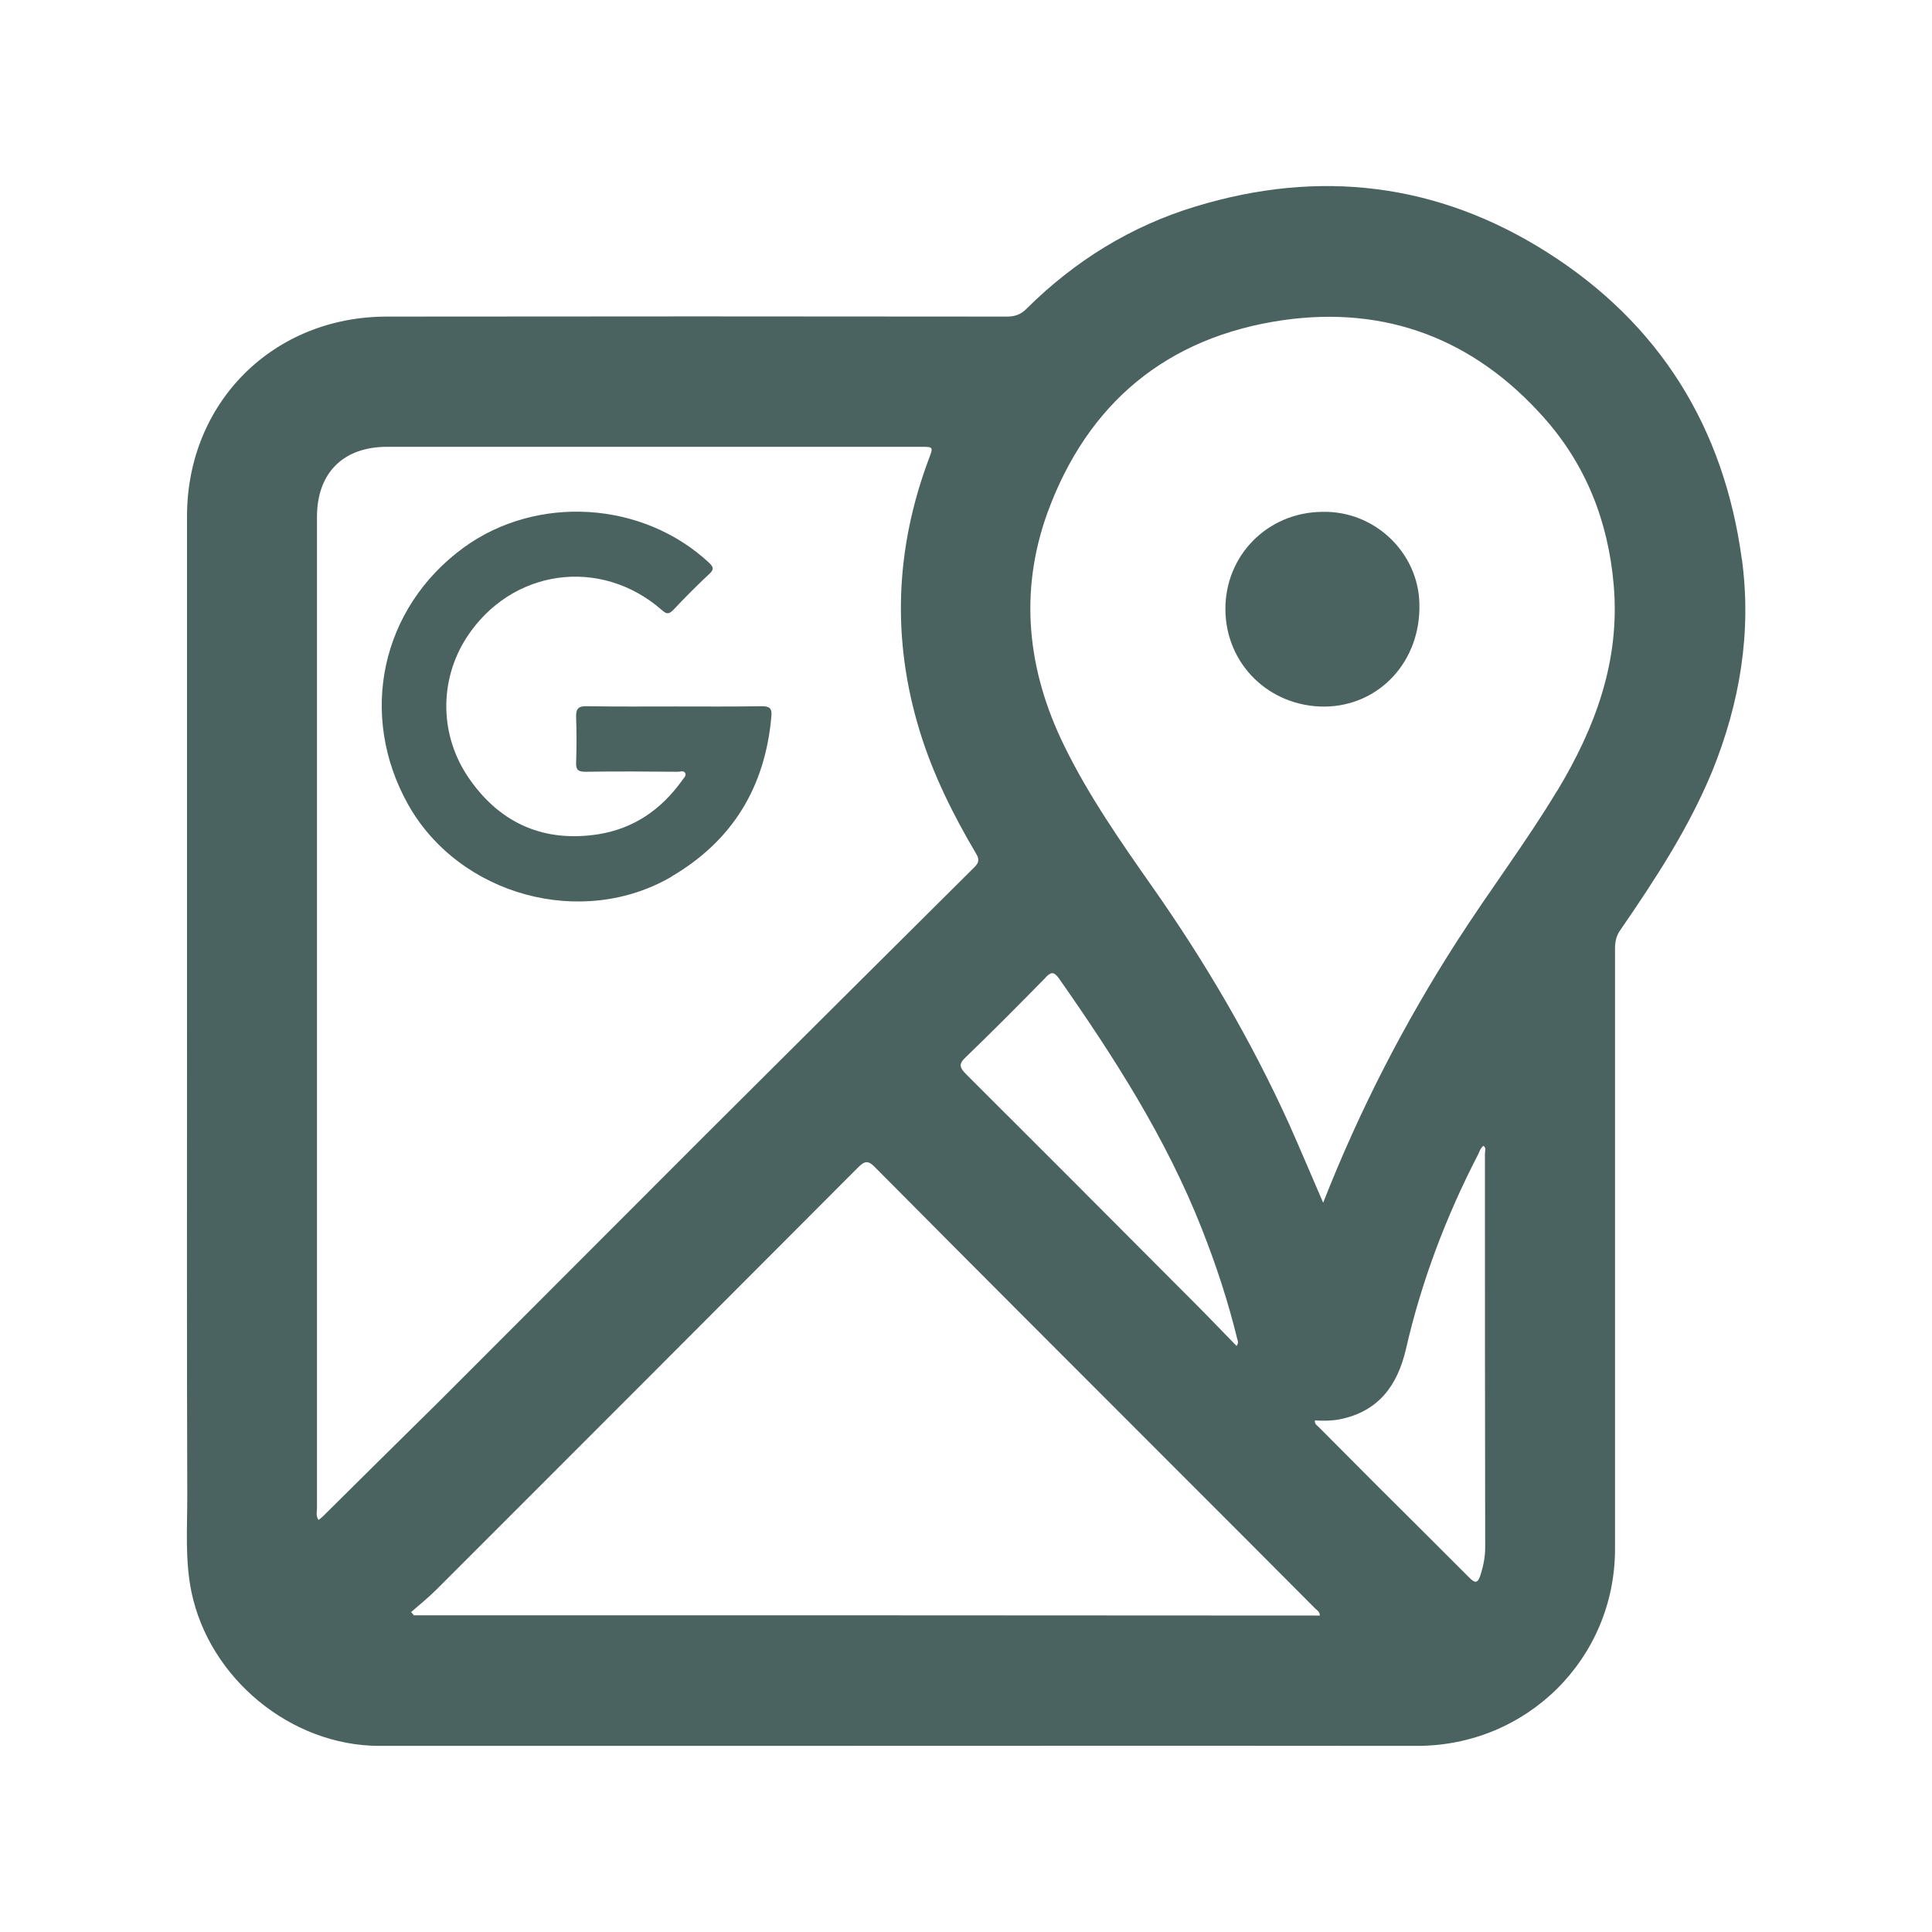 <?xml version="1.0" encoding="UTF-8"?>
<svg id="Capa_1" xmlns="http://www.w3.org/2000/svg" version="1.1" viewBox="0 0 150 150">
  <!-- Generator: Adobe Illustrator 29.7.1, SVG Export Plug-In . SVG Version: 2.1.1 Build 8)  -->
  <defs>
    <style>
      .st0 {
        fill: #4a6360;
      }
    </style>
  </defs>
  <path class="st0" d="M135.23,43.39c-1.39-10.24-6.4-18.29-15.14-23.82-8.48-5.37-17.64-6.46-27.23-3.55-5.07,1.53-9.45,4.26-13.18,7.97-.44.44-.91.59-1.49.59-16.05-.02-32.1-.02-48.15,0-8.84,0-15.52,6.68-15.52,15.5v39.93h0c0,12.07-.02,24.14.02,36.2,0,2.46-.18,4.91.32,7.37,1.39,6.74,7.73,11.97,14.6,11.97h23.38c19.06,0,38.09-.02,57.15,0,8.54.02,15.4-6.76,15.4-15.3v-46.59c0-.57.1-1.03.44-1.49,2.68-3.9,5.27-7.85,7.09-12.25,2.16-5.31,3.09-10.82,2.32-16.51ZM81.17,75.9c.4-.42.63-.5,1.03.04,4.3,6.14,8.34,12.44,11.1,19.44,1.11,2.81,2.06,5.69,2.77,8.62.04.12.1.26-.06.5-1.51-1.55-2.99-3.09-4.5-4.58-5.49-5.51-11-11.04-16.51-16.53-.5-.5-.59-.79-.02-1.31,2.1-2.02,4.16-4.1,6.2-6.18ZM25.09,117.71c-.1.1-.22.2-.36.3-.22-.32-.12-.63-.12-.91V40.14c0-3.43,2.04-5.45,5.45-5.45h41.4c1.03,0,1.01,0,.65.95-2.6,6.96-2.89,14.01-.69,21.16,1.03,3.35,2.58,6.46,4.36,9.47.24.4.26.67-.1,1.03-6.98,6.94-13.97,13.89-20.93,20.83-6.86,6.86-13.73,13.75-20.59,20.61-3.03,2.99-6.06,5.98-9.06,8.96ZM32.12,125.4c-.06-.08-.12-.16-.2-.24.67-.59,1.35-1.13,1.98-1.76,10.9-10.9,21.8-21.8,32.68-32.72.52-.52.79-.65,1.37-.04,7.69,7.75,15.42,15.48,23.16,23.22,3.67,3.67,7.35,7.35,11,11.02.14.14.36.24.36.55-23.48-.02-46.92-.02-70.35-.02ZM107.01,115.44c-1.55-1.55-3.09-3.11-4.64-4.66-.12-.12-.32-.22-.28-.5.63.04,1.27.04,1.9-.08,3.03-.59,4.52-2.64,5.17-5.47,1.21-5.27,3.11-10.28,5.59-15.08.12-.24.18-.5.42-.69.24.16.12.4.12.59,0,10.19,0,20.39.02,30.58,0,.75-.14,1.43-.36,2.14-.2.63-.4.71-.89.2-2.32-2.32-4.68-4.68-7.05-7.03ZM120.88,61.42c-2.4,3.98-5.21,7.69-7.73,11.61-4.12,6.4-7.59,13.14-10.42,20.35-.91-2.1-1.76-4.12-2.64-6.1-2.95-6.5-6.54-12.62-10.64-18.45-2.46-3.51-4.93-7.05-6.82-10.92-2.87-5.85-3.53-11.93-1.31-18.09,3.11-8.52,9.27-13.65,18.27-14.96,8.01-1.15,14.84,1.47,20.23,7.51,3.31,3.69,5.05,8.12,5.47,13.08.5,5.87-1.43,11.04-4.4,15.97Z"/>
  <path class="st0" d="M52.16,68.04c4.74-2.79,7.25-6.96,7.73-12.42.06-.63-.14-.79-.75-.79-2.24.04-4.5.02-6.74.02h0c-2.28,0-4.54.02-6.82-.02-.71-.02-.87.22-.85.87.04,1.17.04,2.32,0,3.49-.02.57.14.73.73.73,2.38-.04,4.76-.02,7.15,0,.2,0,.48-.12.59.1s-.12.38-.24.57c-1.62,2.26-3.73,3.73-6.5,4.18-4.16.65-7.53-.79-9.95-4.2-2.42-3.39-2.44-7.73-.28-11.08,3.45-5.31,10.36-6.3,15.14-2.14.34.3.52.4.91,0,.91-.97,1.84-1.9,2.81-2.81.36-.34.3-.52-.02-.83-5.15-4.82-13.4-5.33-19.08-1.19-6.42,4.7-8.2,12.98-4.3,19.95,3.98,7.07,13.51,9.67,20.49,5.57Z"/>
  <path class="st0" d="M102.65,39.74c-4.24.04-7.55,3.39-7.51,7.61.04,4.24,3.43,7.53,7.71,7.51,4.22-.04,7.49-3.51,7.35-8.01-.08-3.88-3.41-7.21-7.55-7.11Z"/>
</svg>